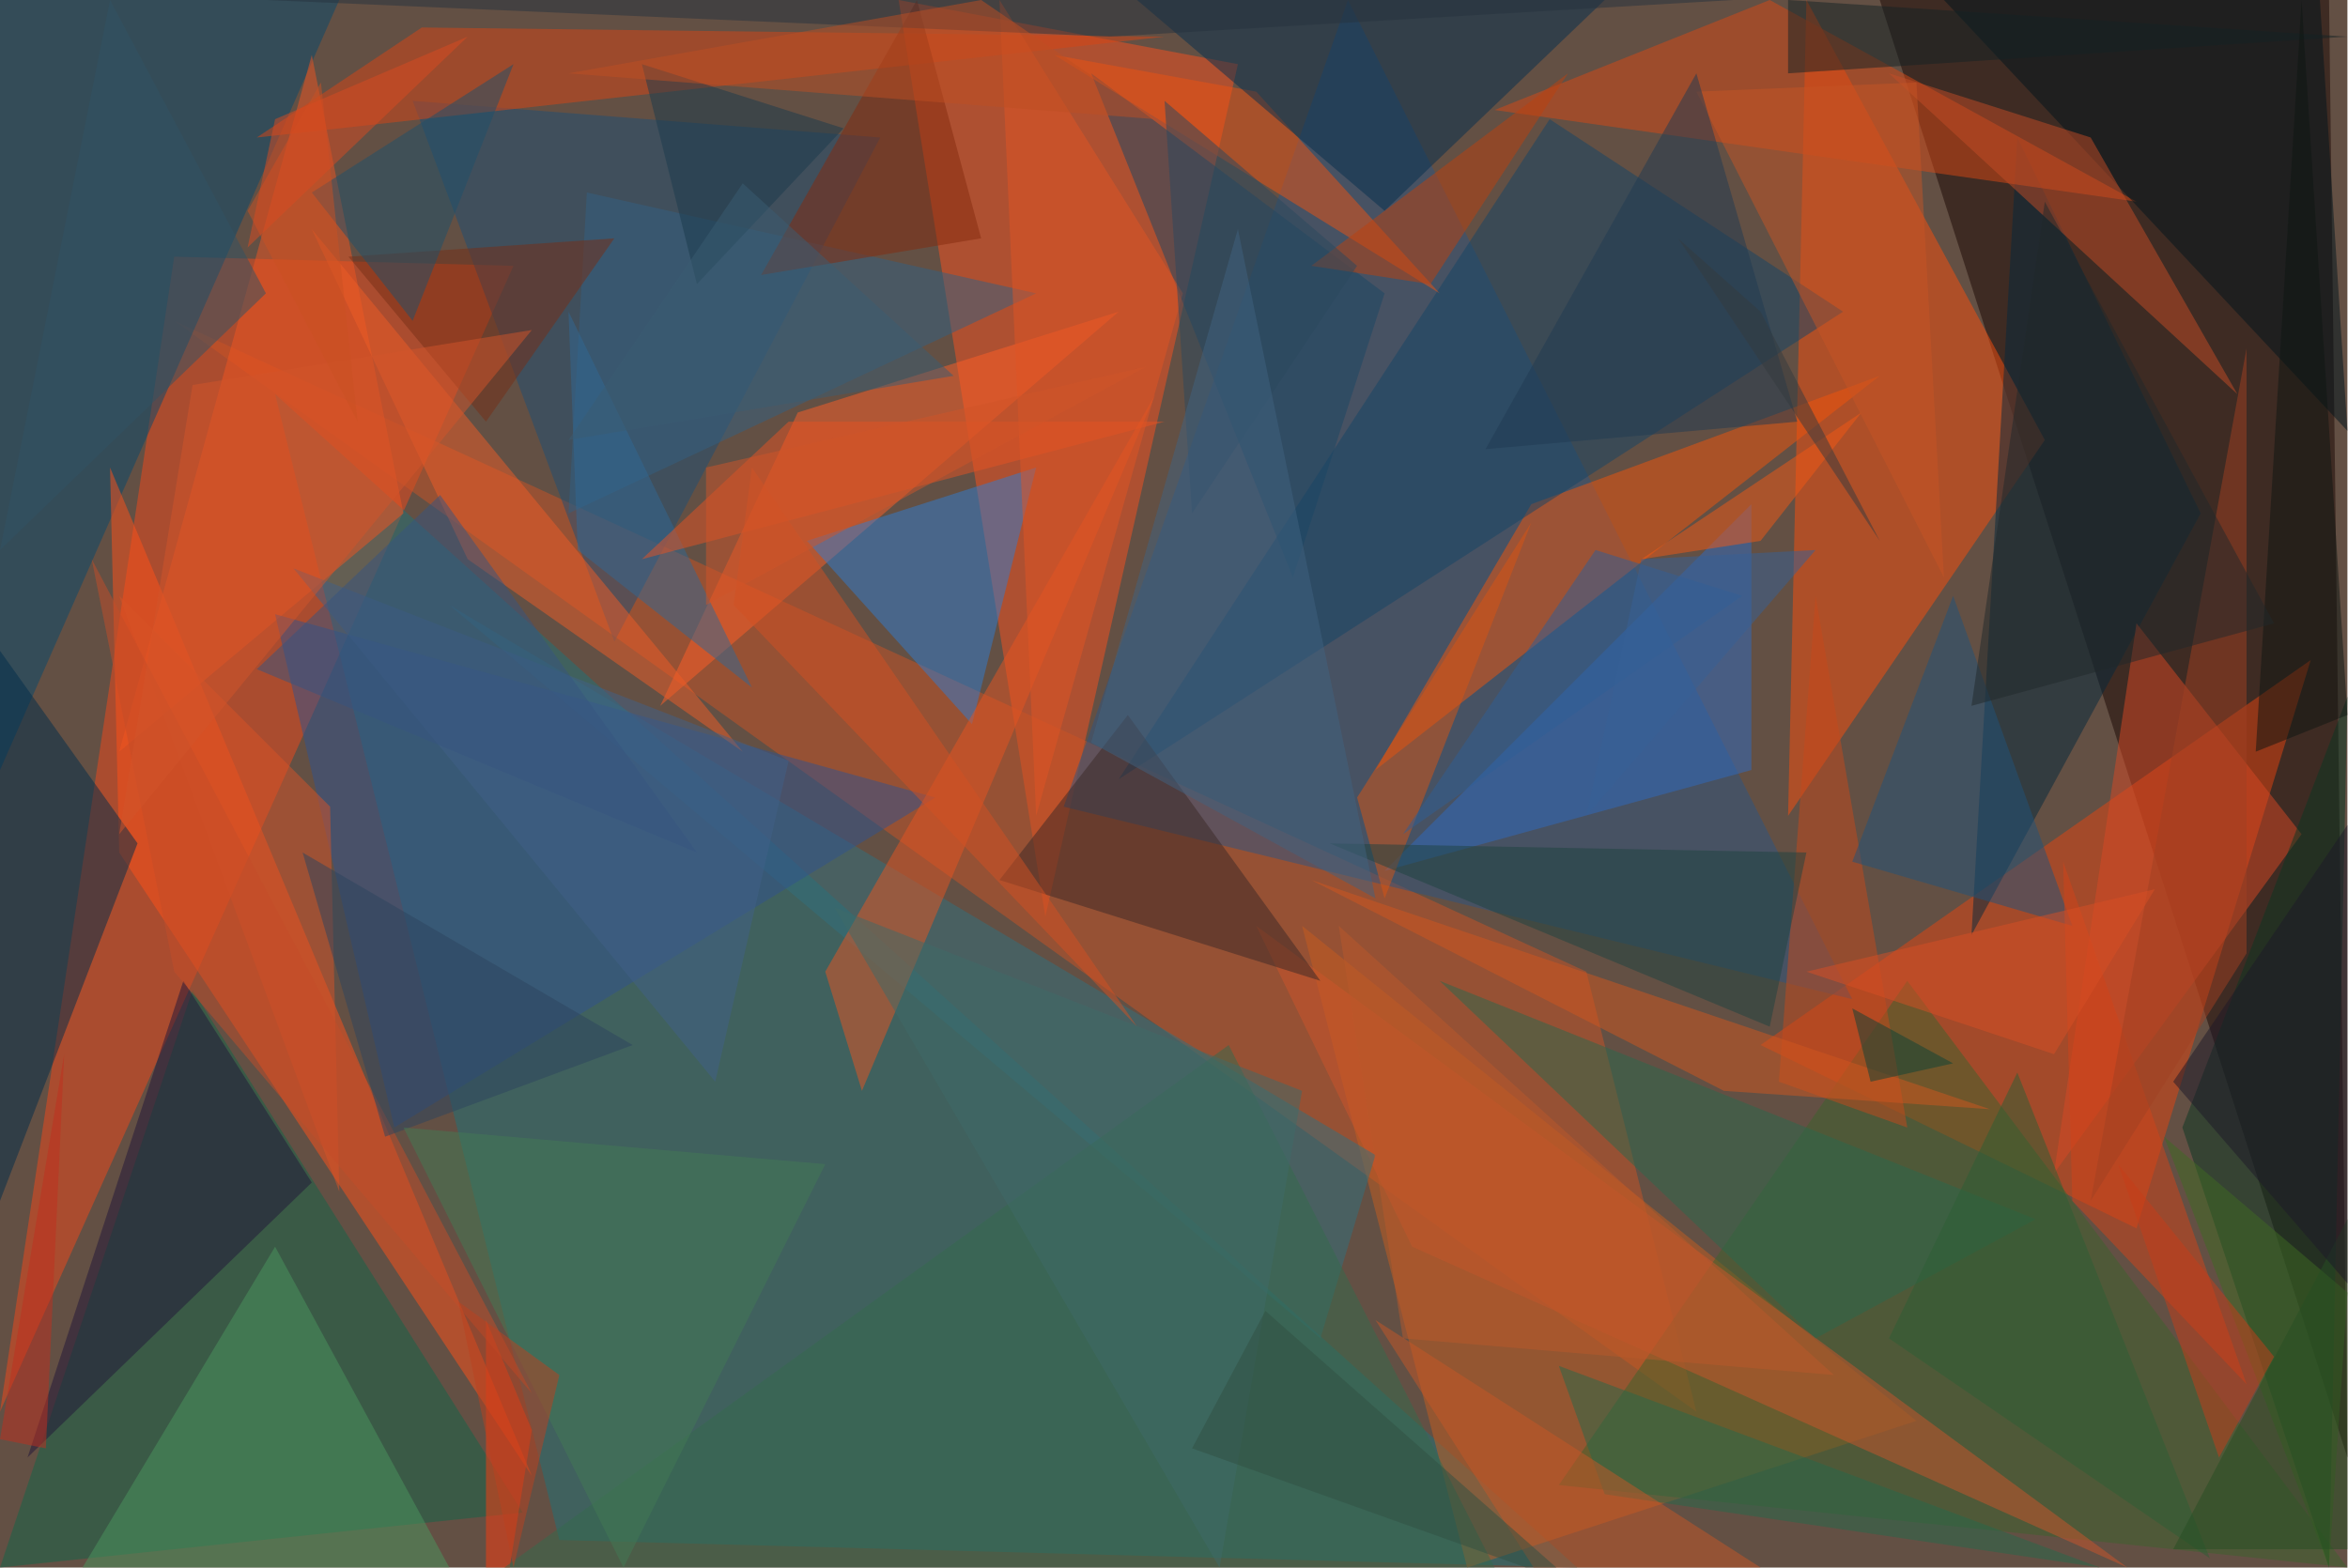 <?xml version="1.0" encoding="UTF-8" standalone="no"?>
<svg
   xmlns:dc="http://purl.org/dc/elements/1.1/"
   xmlns:cc="http://creativecommons.org/ns#"
   xmlns:rdf="http://www.w3.org/1999/02/22-rdf-syntax-ns#"
   xmlns:svg="http://www.w3.org/2000/svg"
   xmlns="http://www.w3.org/2000/svg"
   xmlns:sodipodi="http://sodipodi.sourceforge.net/DTD/sodipodi-0.dtd"
   xmlns:inkscape="http://www.inkscape.org/namespaces/inkscape"
   version="1.2"
   width="1024"
   height="684"
   viewBox="0 0 1024 684"
   id="svg102"
   sodipodi:docname="Dance in 100 triangles.svg"
   inkscape:version="1.0.2-2 (e86c870879, 2021-01-15)">
  <title
     id="title110">Dance in 100 triangles</title>
  <defs
     id="defs106">
    <clipPath
       clipPathUnits="userSpaceOnUse"
       id="clipPath216">
      <rect
         style="fill:#0000ff;fill-rule:evenodd"
         id="rect218"
         width="256"
         height="171"
         x="0"
         y="0" />
    </clipPath>
  </defs>
  <sodipodi:namedview
     pagecolor="#ffffff"
     bordercolor="#666666"
     borderopacity="1"
     objecttolerance="10"
     gridtolerance="10"
     guidetolerance="10"
     inkscape:pageopacity="0"
     inkscape:pageshadow="2"
     inkscape:window-width="2560"
     inkscape:window-height="1377"
     id="namedview104"
     showgrid="false"
     inkscape:zoom="8.2421875"
     inkscape:cx="1047.3195"
     inkscape:cy="736.23241"
     inkscape:window-x="-8"
     inkscape:window-y="-8"
     inkscape:window-maximized="1"
     inkscape:current-layer="svg102" />
  <g
     id="g212"
     clip-path="url(#clipPath216)"
     transform="scale(3.999)">
    <rect
       x="0"
       y="0"
       width="256"
       height="171"
       id="0"
       fill="#635044"
       fill-opacity="1" />
    <polygon
       points="205,0 254,0 256,159 "
       id="1"
       fill="#1a0702"
       fill-opacity="0.502" />
    <polygon
       points="19,28 0,154 56,29 "
       id="2"
       fill="#f2491b"
       fill-opacity="0.502" />
    <polygon
       points="61,168 30,43 172,171 "
       id="3"
       fill="#1f7378"
       fill-opacity="0.502" />
    <polygon
       points="114,100 98,0 135,7 "
       id="4"
       fill="#f9511f"
       fill-opacity="0.502" />
    <polygon
       points="195,89 197,0 223,48 "
       id="5"
       fill="#fa4e0d"
       fill-opacity="0.502" />
    <polygon
       points="19,35 173,106 185,154 "
       id="6"
       fill="#ca5325"
       fill-opacity="0.502" />
    <polygon
       points="192,114 252,72 233,134 "
       id="7"
       fill="#e34510"
       fill-opacity="0.502" />
    <polygon
       points="202,109 147,0 116,88 "
       id="8"
       fill="#2c5582"
       fill-opacity="0.502" />
    <polygon
       points="0,0 0,84 37,0 "
       id="9"
       fill="#07486c"
       fill-opacity="0.502" />
    <polygon
       points="209,155 142,101 160,171 "
       id="10"
       fill="#c55c1f"
       fill-opacity="0.502" />
    <polygon
       points="58,161 13,93 12,51 "
       id="11"
       fill="#ff5019"
       fill-opacity="0.502" />
    <polygon
       points="72,77 87,45 122,34 "
       id="12"
       fill="#ff5e26"
       fill-opacity="0.502" />
    <polygon
       points="167,55 150,84 205,41 "
       id="13"
       fill="#f2540a"
       fill-opacity="0.502" />
    <polygon
       points="220,15 215,102 240,56 "
       id="14"
       fill="#04283c"
       fill-opacity="0.502" />
    <polygon
       points="96,15 45,11 67,70 "
       id="15"
       fill="#1e4e75"
       fill-opacity="0.502" />
    <polygon
       points="21,108 0,171 57,165 "
       id="16"
       fill="#126449"
       fill-opacity="0.502" />
    <polygon
       points="193,0 163,12 233,22 "
       id="17"
       fill="#d74814"
       fill-opacity="0.502" />
    <polygon
       points="169,13 122,85 201,34 "
       id="18"
       fill="#154466"
       fill-opacity="0.502" />
    <polygon
       points="13,82 44,56 34,6 "
       id="19"
       fill="#ef5420"
       fill-opacity="0.502" />
    <polygon
       points="208,107 170,162 256,171 "
       id="20"
       fill="#3c622d"
       fill-opacity="0.502" />
    <polygon
       points="137,101 232,171 154,136 "
       id="21"
       fill="#cc542a"
       fill-opacity="0.502" />
    <polygon
       points="88,59 106,79 113,51 "
       id="22"
       fill="#317ccf"
       fill-opacity="0.502" />
    <polygon
       points="0,71 15,92 0,131 "
       id="23"
       fill="#012c4b"
       fill-opacity="0.502" />
    <polygon
       points="151,95 191,55 191,84 "
       id="24"
       fill="#2e6bc1"
       fill-opacity="0.502" />
    <polygon
       points="119,8 141,63 151,32 "
       id="25"
       fill="#1b4764"
       fill-opacity="0.502" />
    <polygon
       points="144,146 49,66 150,126 "
       id="26"
       fill="#31707e"
       fill-opacity="0.502" />
    <polygon
       points="127,4 46,3 28,15 "
       id="27"
       fill="#d84514"
       fill-opacity="0.502" />
    <polygon
       points="144,107 109,96 123,78 "
       id="28"
       fill="#3a2827"
       fill-opacity="0.502" />
    <polygon
       points="30,67 43,123 102,87 "
       id="29"
       fill="#30538d"
       fill-opacity="0.502" />
    <polygon
       points="115,6 137,10 157,32 "
       id="30"
       fill="#ec5312"
       fill-opacity="0.502" />
    <polygon
       points="126,43 90,106 94,119 "
       id="31"
       fill="#e65520"
       fill-opacity="0.502" />
    <polygon
       points="233,68 251,91 224,128 "
       id="32"
       fill="#d74825"
       fill-opacity="0.502" />
    <polygon
       points="124,0 175,0 151,23 "
       id="33"
       fill="#042e4e"
       fill-opacity="0.502" />
    <polygon
       points="212,0 253,0 256,47 "
       id="34"
       fill="#00141c"
       fill-opacity="0.502" />
    <polygon
       points="198,65 208,123 194,118 "
       id="35"
       fill="#c6481b"
       fill-opacity="0.502" />
    <polygon
       points="157,107 222,133 198,146 "
       id="36"
       fill="#2a684c"
       fill-opacity="0.502" />
    <polygon
       points="53,144 53,187 58,156 "
       id="37"
       fill="#fd3b0f"
       fill-opacity="0.502" />
    <polygon
       points="51,61 81,82 34,25 "
       id="38"
       fill="#ed5d26"
       fill-opacity="0.502" />
    <polygon
       points="226,101 213,65 202,94 "
       id="39"
       fill="#21527a"
       fill-opacity="0.502" />
    <polygon
       points="256,76 254,171 238,123 "
       id="40"
       fill="#0b3722"
       fill-opacity="0.502" />
    <polygon
       points="113,32 62,56 64,21 "
       id="41"
       fill="#326182"
       fill-opacity="0.502" />
    <polygon
       points="30,136 9,171 49,171 "
       id="42"
       fill="#4a955e"
       fill-opacity="0.502" />
    <polygon
       points="228,15 206,8 244,43 "
       id="43"
       fill="#c44c27"
       fill-opacity="0.502" />
    <polygon
       points="148,87 151,98 167,57 "
       id="44"
       fill="#d85512"
       fill-opacity="0.502" />
    <polygon
       points="217,121 143,96 188,119 "
       id="45"
       fill="#d0571f"
       fill-opacity="0.502" />
    <polygon
       points="245,151 225,94 226,131 "
       id="46"
       fill="#d24218"
       fill-opacity="0.502" />
    <polygon
       points="20,107 34,129 3,159 "
       id="47"
       fill="#211438"
       fill-opacity="0.502" />
    <polygon
       points="63,60 82,75 62,34 "
       id="48"
       fill="#306994"
       fill-opacity="0.502" />
    <polygon
       points="156,31 143,29 171,8 "
       id="49"
       fill="#bc400f"
       fill-opacity="0.502" />
    <polygon
       points="67,26 38,28 53,46 "
       id="50"
       fill="#772f17"
       fill-opacity="0.502" />
    <polygon
       points="179,61 203,45 192,59 "
       id="51"
       fill="#f25914"
       fill-opacity="0.502" />
    <polygon
       points="100,0 83,30 107,26 "
       id="52"
       fill="#832a0f"
       fill-opacity="0.502" />
    <polygon
       points="36,88 37,130 13,65 "
       id="53"
       fill="#d75226"
       fill-opacity="0.502" />
    <polygon
       points="134,114 163,171 55,171 "
       id="54"
       fill="#356b4d"
       fill-opacity="0.502" />
    <polygon
       points="127,46 86,46 70,61 "
       id="55"
       fill="#e65222"
       fill-opacity="0.502" />
    <polygon
       points="170,149 175,163 229,171 "
       id="56"
       fill="#26694b"
       fill-opacity="0.502" />
    <polygon
       points="129,32 113,89 109,0 "
       id="57"
       fill="#df5424"
       fill-opacity="0.502" />
    <polygon
       points="150,144 173,180 192,171 "
       id="58"
       fill="#c65727"
       fill-opacity="0.502" />
    <polygon
       points="0,60 29,32 12,0 "
       id="59"
       fill="#305364"
       fill-opacity="0.502" />
    <polygon
       points="185,10 212,63 209,9 "
       id="60"
       fill="#c55424"
       fill-opacity="0.502" />
    <polygon
       points="34,21 56,7 45,35 "
       id="61"
       fill="#1f506a"
       fill-opacity="0.502" />
    <polygon
       points="193,112 145,92 197,93 "
       id="62"
       fill="#1f4341"
       fill-opacity="0.502" />
    <polygon
       points="82,51 80,66 124,112 "
       id="63"
       fill="#d25122"
       fill-opacity="0.502" />
    <polygon
       points="127,11 130,56 148,29 "
       id="64"
       fill="#2a495f"
       fill-opacity="0.502" />
    <polygon
       points="256,4 195,0 195,8 "
       id="65"
       fill="#142224"
       fill-opacity="0.502" />
    <polygon
       points="256,78 251,0 246,82 "
       id="66"
       fill="#0e1712"
       fill-opacity="0.502" />
    <polygon
       points="10,61 58,152 19,106 "
       id="67"
       fill="#c44d28"
       fill-opacity="0.502" />
    <polygon
       points="162,49 185,8 196,46 "
       id="68"
       fill="#203b52"
       fill-opacity="0.502" />
    <polygon
       points="119,81 135,25 150,98 "
       id="69"
       fill="#40637f"
       fill-opacity="0.502" />
    <polygon
       points="254,171 256,141 236,124 "
       id="70"
       fill="#3f6b23"
       fill-opacity="0.502" />
    <polygon
       points="248,148 231,127 242,159 "
       id="71"
       fill="#c53c18"
       fill-opacity="0.502" />
    <polygon
       points="29,0 189,0 121,4 "
       id="72"
       fill="#26323f"
       fill-opacity="0.502" />
    <polygon
       points="153,91 190,65 174,60 "
       id="73"
       fill="#2e5e96"
       fill-opacity="0.502" />
    <polygon
       points="241,170 220,117 206,146 "
       id="74"
       fill="#2c5f35"
       fill-opacity="0.502" />
    <polygon
       points="142,119 91,99 133,171 "
       id="75"
       fill="#3f6a69"
       fill-opacity="0.502" />
    <polygon
       points="245,38 228,131 245,104 "
       id="76"
       fill="#a04022"
       fill-opacity="0.502" />
    <polygon
       points="224,115 197,106 235,97 "
       id="77"
       fill="#d74f24"
       fill-opacity="0.502" />
    <polygon
       points="86,83 32,62 78,118 "
       id="78"
       fill="#406087"
       fill-opacity="0.502" />
    <polygon
       points="70,7 76,31 92,14 "
       id="79"
       fill="#1a3b4d"
       fill-opacity="0.502" />
    <polygon
       points="146,101 200,150 153,146 "
       id="80"
       fill="#ba582b"
       fill-opacity="0.502" />
    <polygon
       points="58,36 13,91 21,42 "
       id="81"
       fill="#d1542a"
       fill-opacity="0.502" />
    <polygon
       points="126,13 107,0 62,8 "
       id="82"
       fill="#be4f22"
       fill-opacity="0.502" />
    <polygon
       points="256,170 171,170 100,170 "
       id="83"
       fill="#a1b99a"
       fill-opacity="0.502" />
    <polygon
       points="7,115 5,158 0,157 "
       id="84"
       fill="#c02f1e"
       fill-opacity="0.502" />
    <polygon
       points="223,22 215,77 248,68 "
       id="85"
       fill="#20282b"
       fill-opacity="0.502" />
    <polygon
       points="33,93 69,114 42,124 "
       id="86"
       fill="#2d455e"
       fill-opacity="0.502" />
    <polygon
       points="179,61 173,89 198,60 "
       id="87"
       fill="#366196"
       fill-opacity="0.502" />
    <polygon
       points="90,127 44,123 68,171 "
       id="88"
       fill="#437b54"
       fill-opacity="0.502" />
    <polygon
       points="183,26 205,59 192,34 "
       id="89"
       fill="#343b3f"
       fill-opacity="0.502" />
    <polygon
       points="204,118 202,110 213,116 "
       id="90"
       fill="#0c4336"
       fill-opacity="0.502" />
    <polygon
       points="48,54 76,93 28,73 "
       id="91"
       fill="#37557f"
       fill-opacity="0.502" />
    <polygon
       points="50,142 61,150 56,171 "
       id="92"
       fill="#bb411e"
       fill-opacity="0.502" />
    <polygon
       points="39,46 35,9 27,23 "
       id="93"
       fill="#c95022"
       fill-opacity="0.502" />
    <polygon
       points="237,169 256,169 256,133 "
       id="94"
       fill="#264e22"
       fill-opacity="0.502" />
    <polygon
       points="256,90 256,140 237,118 "
       id="95"
       fill="#1c1928"
       fill-opacity="0.502" />
    <polygon
       points="125,40 77,51 77,66 "
       id="96"
       fill="#cf5529"
       fill-opacity="0.502" />
    <polygon
       points="30,13 27,27 51,4 "
       id="97"
       fill="#d94b20"
       fill-opacity="0.502" />
    <polygon
       points="138,143 172,173 130,158 "
       id="98"
       fill="#315042"
       fill-opacity="0.502" />
    <polygon
       points="62,48 104,41 81,20 "
       id="99"
       fill="#3b5c73"
       fill-opacity="0.502" />
  </g>
</svg>
